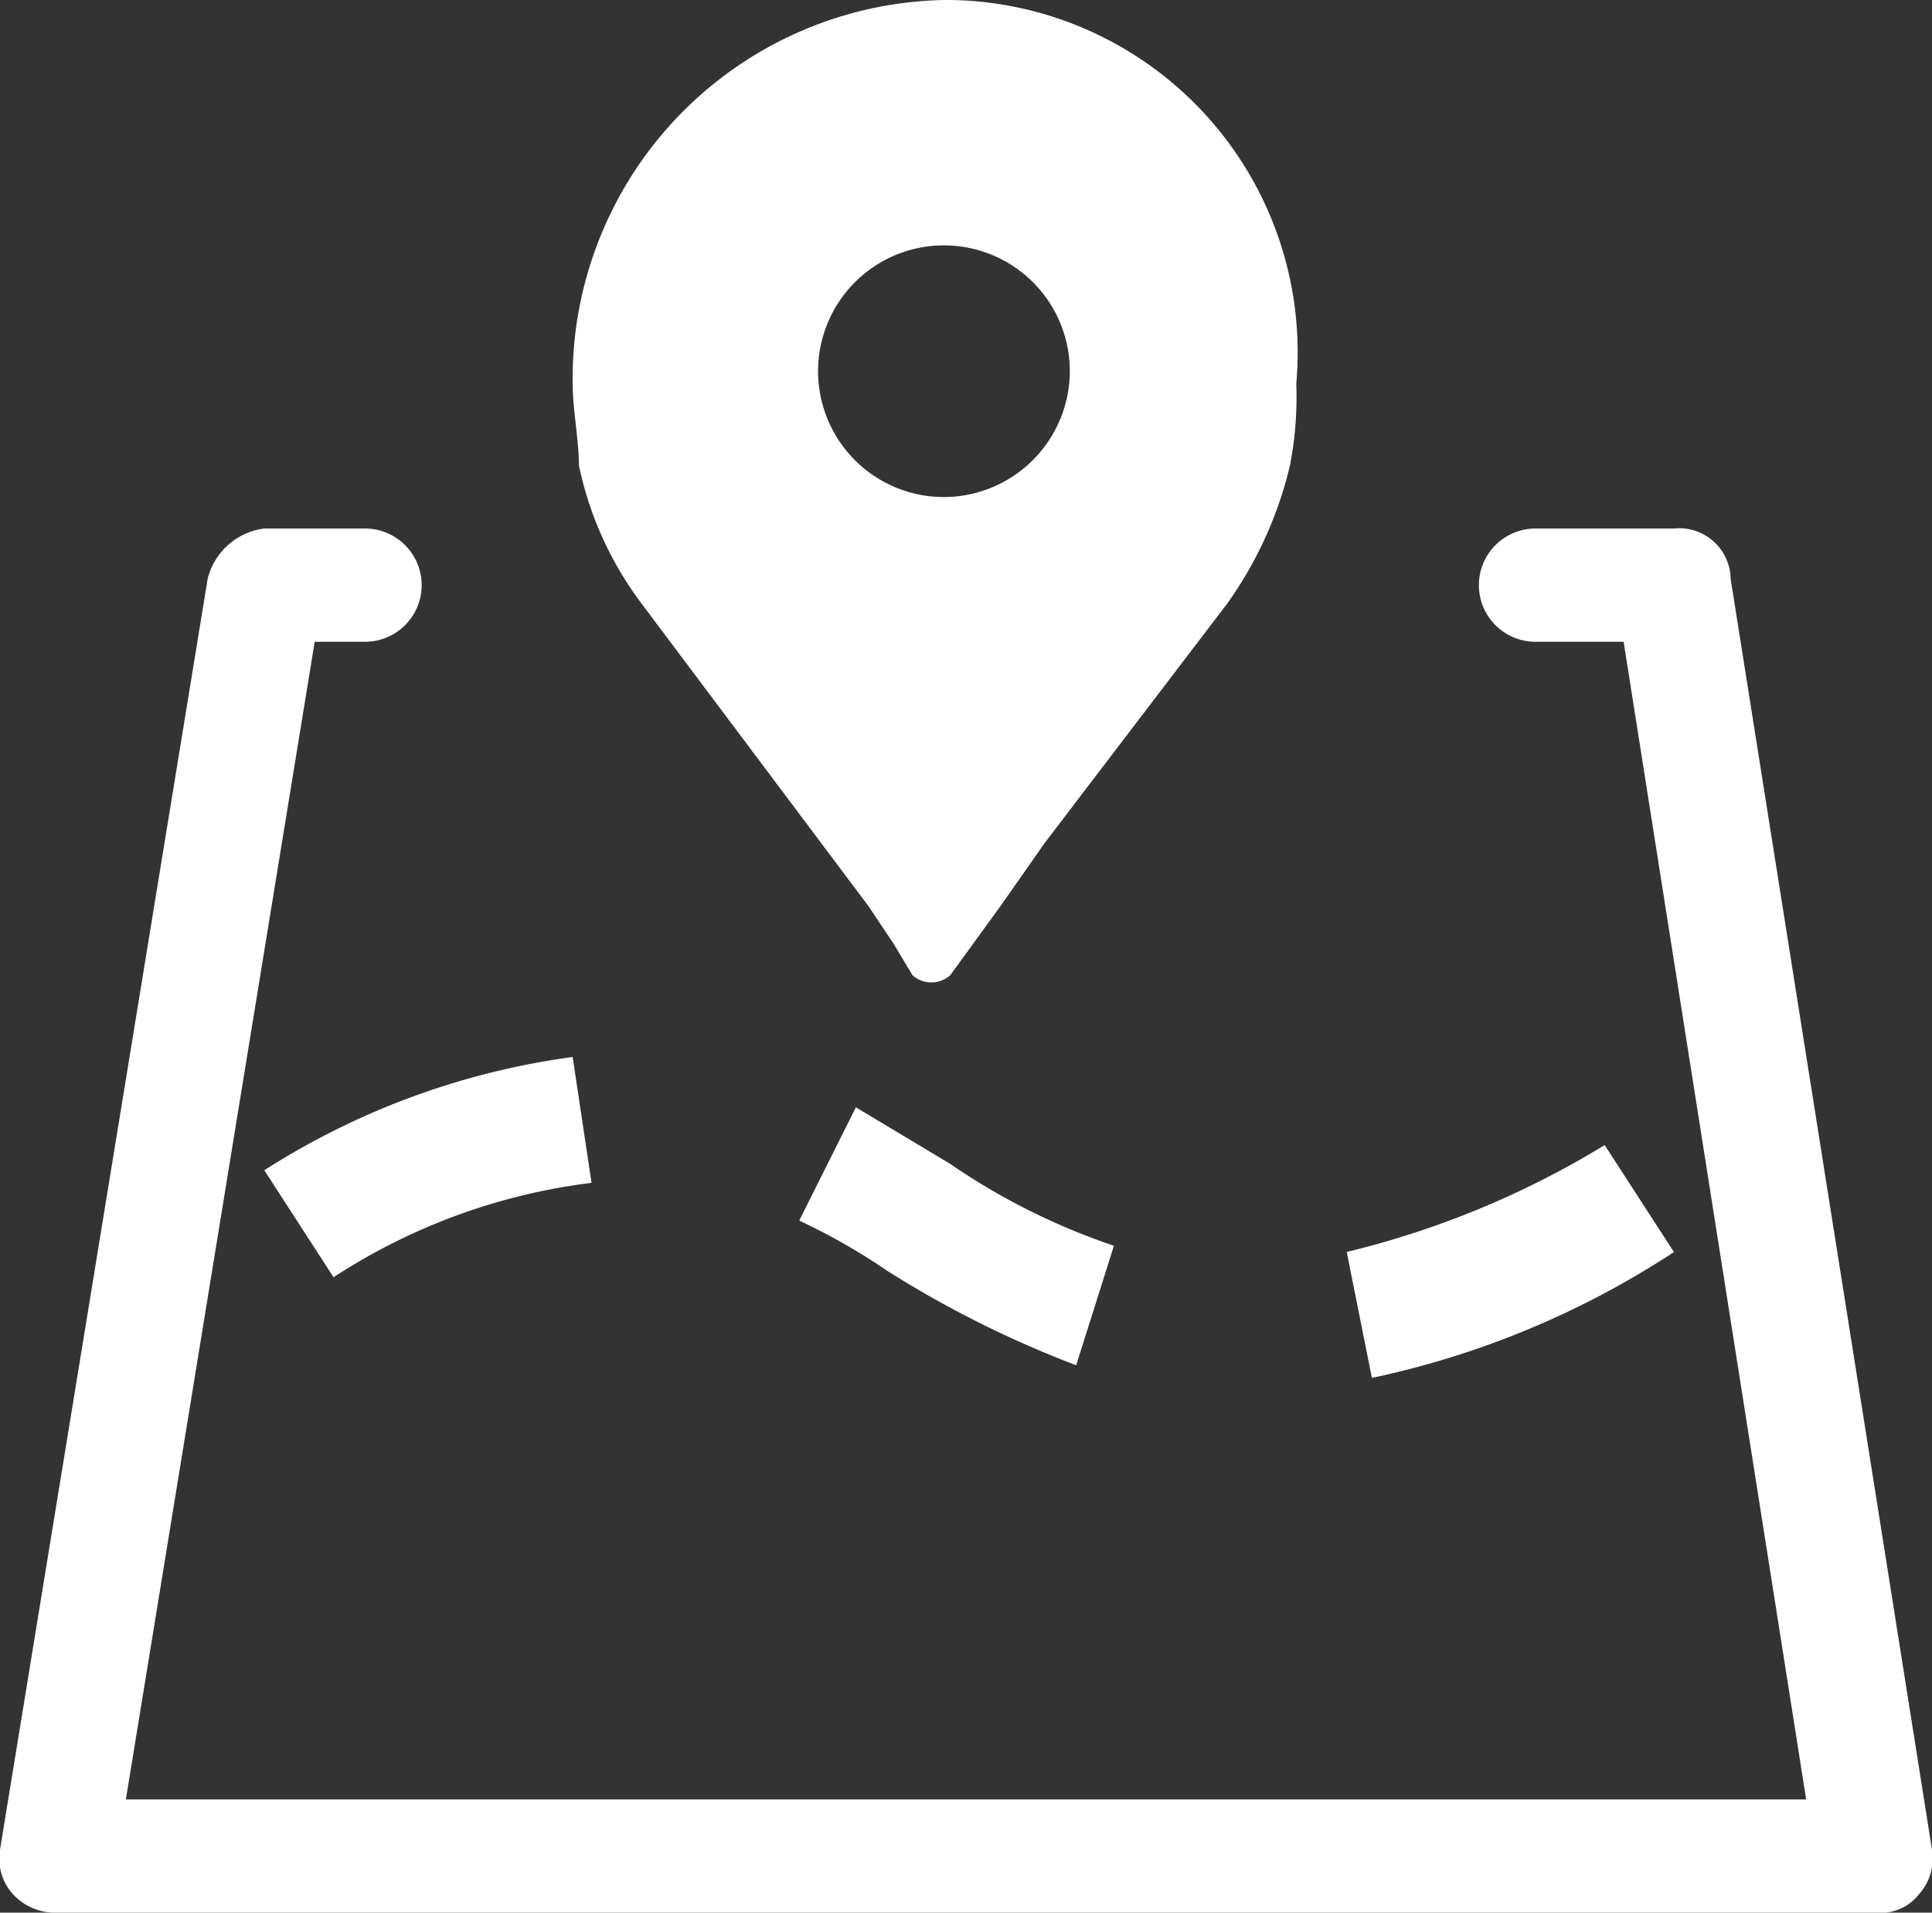 <svg xmlns="http://www.w3.org/2000/svg" viewBox="3950 -4266.953 43.589 43.163">
  <rect x="3950" y="-4266.953" width="43.589" height="43.163" fill="#333333" stroke="none"/>
  <g fill="#FFF">
    <path d="M3974.28-4236.143a23.81 23.81 0 0 1-4.26-2.13 14.188 14.188 0 0 0-1.988-1.135l1.278-2.556 2.13 1.278a14.968 14.968 0 0 0 3.692 1.846z"/>
    <path d="M3992.31-4223.79h-41.032a1.29 1.29 0 0 1-.994-.426 1.2 1.2 0 0 1-.284-.994l4.685-28.68a1.51 1.51 0 0 1 1.278-1.136h2.272a1.278 1.278 0 1 1 0 2.556h-1.135l-4.26 26.124h37.91l-4.118-26.124h-1.988a1.278 1.278 0 1 1 0-2.556h3.124a1.16 1.16 0 0 1 1.278 1.136l4.543 28.68a1.2 1.2 0 0 1-.285.994 1.105 1.105 0 0 1-.994.426z"/>
    <path d="M3971.297-4266.953a8.548 8.548 0 0 0-8.377 8.66c0 .57.142 1.28.142 1.847a7.86 7.86 0 0 0 1.42 3.124l5.11 6.815.57.852.425.71a.64.64 0 0 0 .852 0l1.135-1.562.994-1.42 4.116-5.4a8.87 8.87 0 0 0 1.42-3.124 8.1 8.1 0 0 0 .142-1.847 7.95 7.95 0 0 0-7.95-8.656zm0 11.217a2.84 2.84 0 1 1 2.84-2.84 2.848 2.848 0 0 1-2.84 2.84z"/>
    <path d="M3957.525-4238.13l-1.562-2.414a17.16 17.16 0 0 1 6.957-2.556l.426 2.84a13.71 13.71 0 0 0-5.82 2.13z"/>
    <path d="M3980.952-4235.86l-.568-2.84a20.288 20.288 0 0 0 5.82-2.412l1.563 2.414a19.948 19.948 0 0 1-6.815 2.84z"/>
  </g>
</svg>
